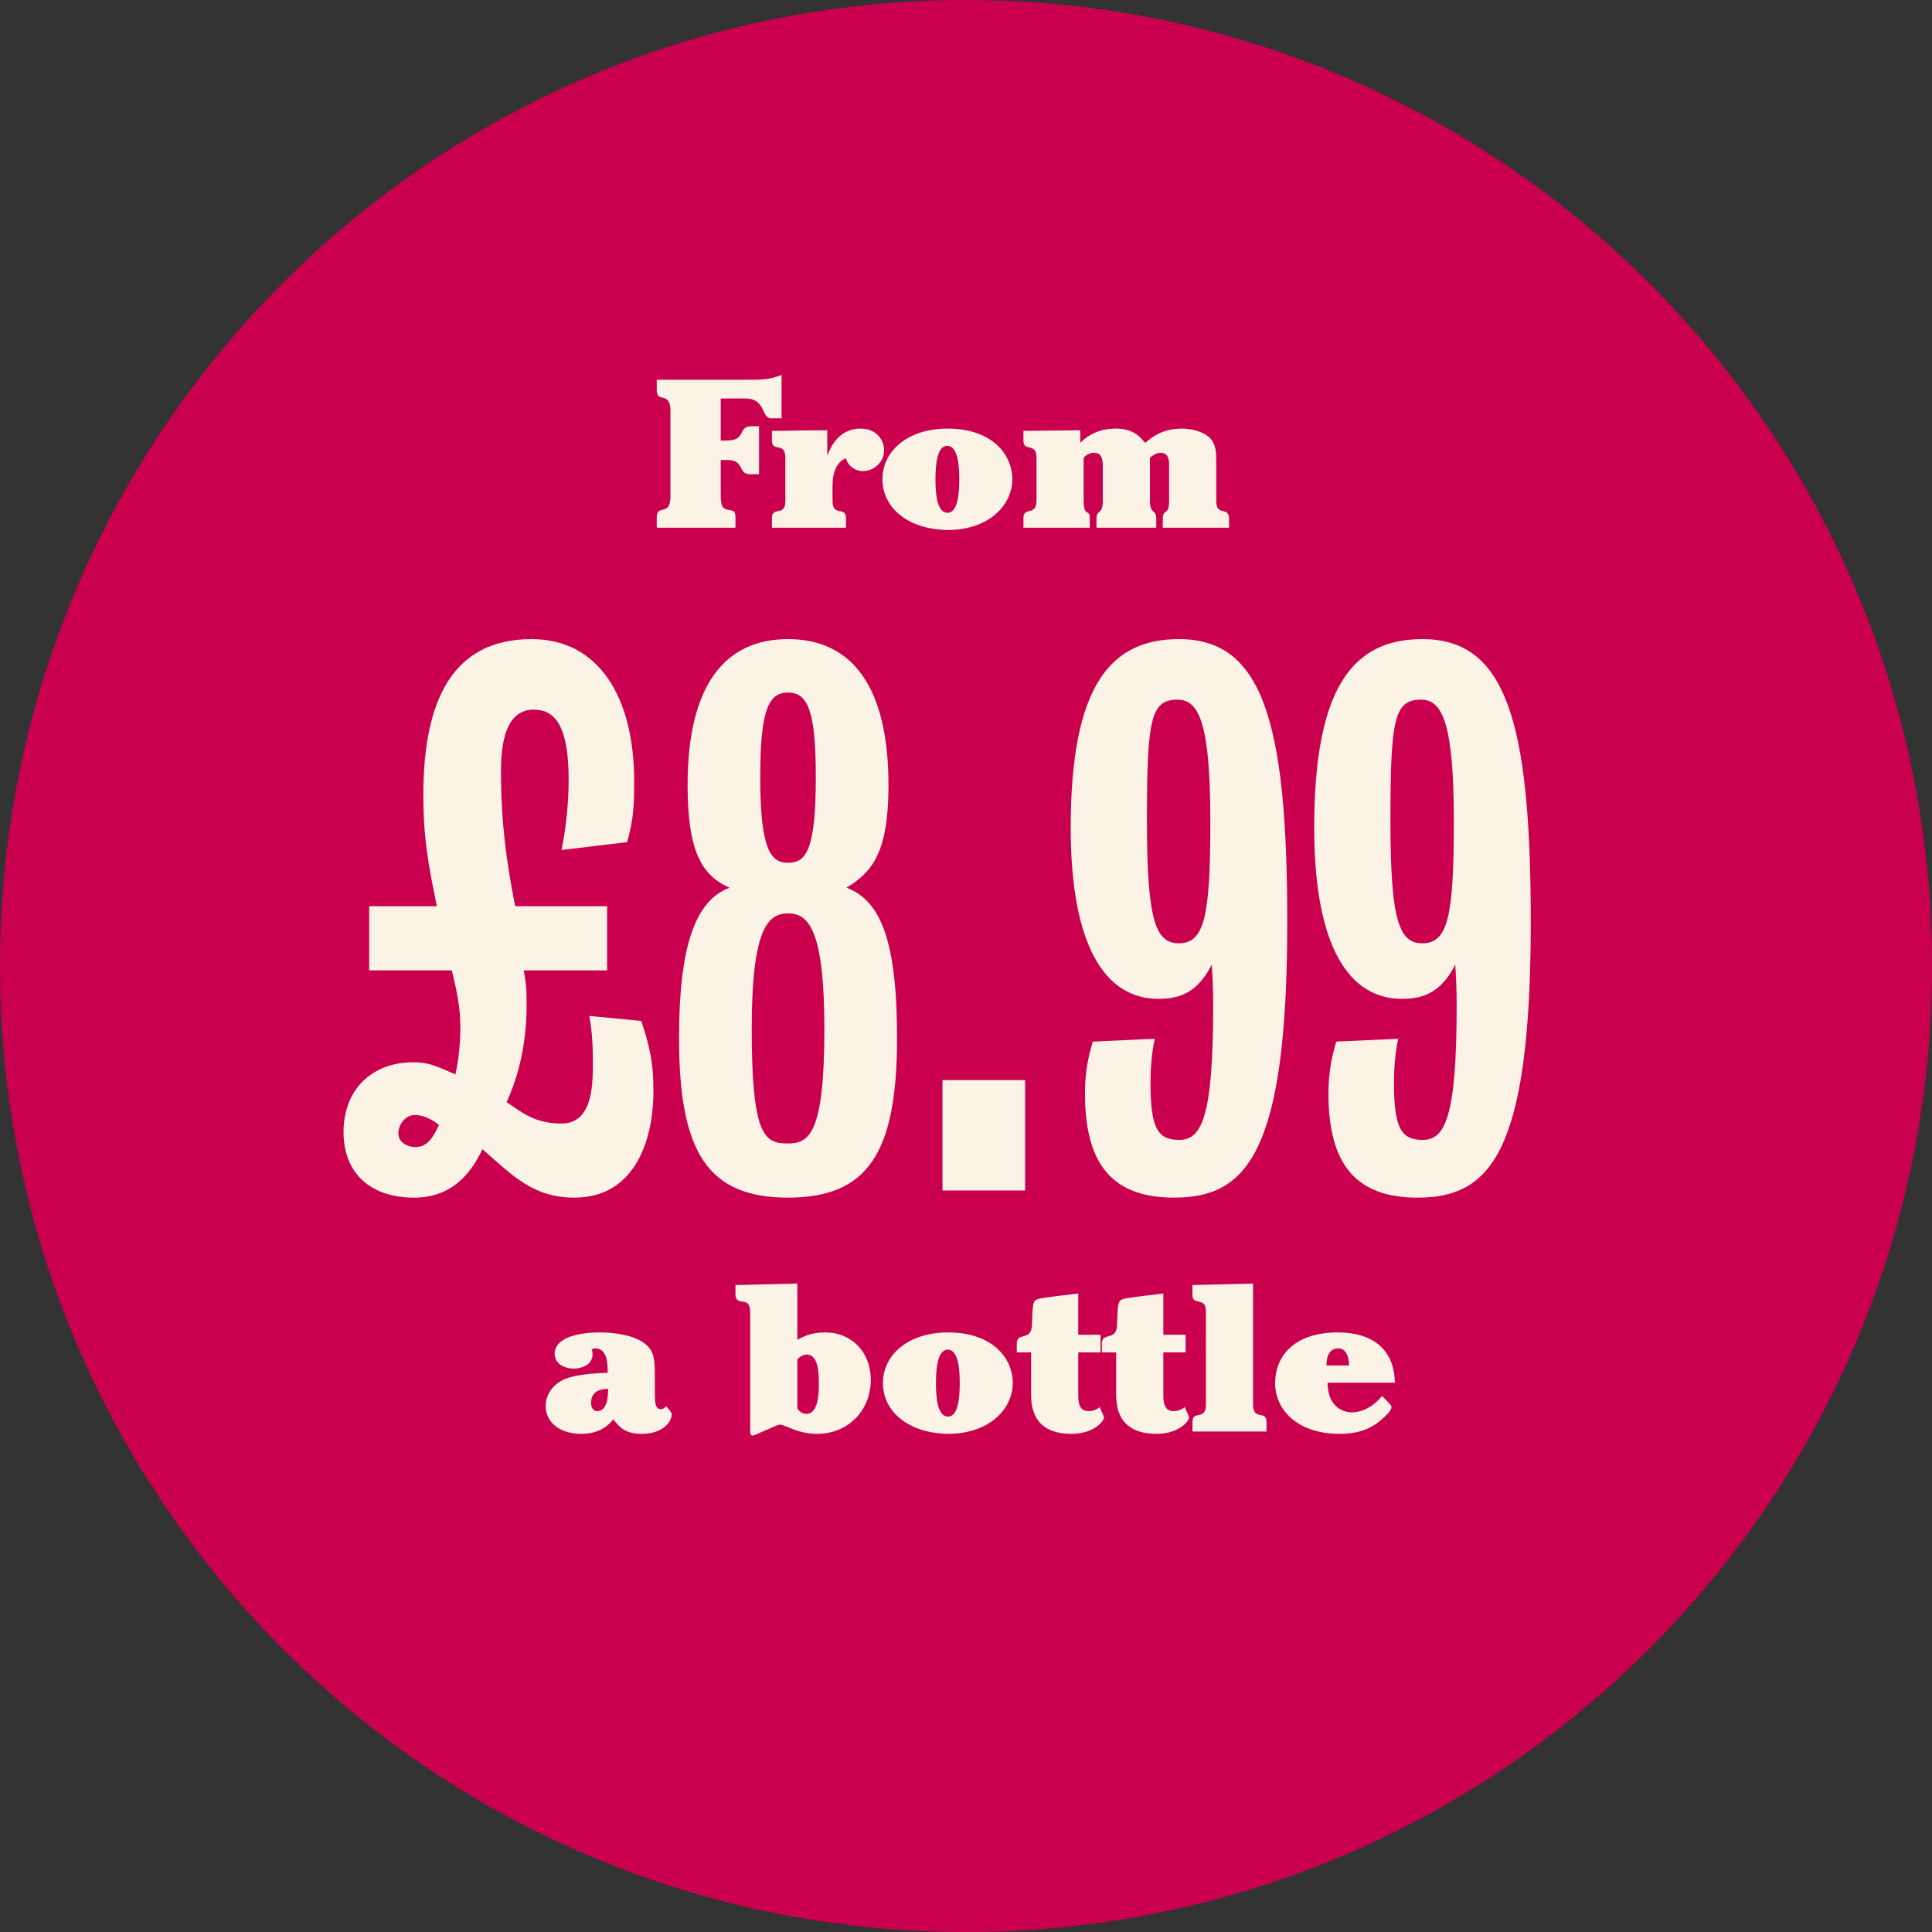 <svg width="150" height="150" viewBox="0 0 150 150" fill="none" xmlns="http://www.w3.org/2000/svg">
<rect x="0" y="0" width="150" height="150" fill="#333333" stroke="none"/>
<path d="M75 150C116.421 150 150 116.421 150 75C150 33.579 116.421 3.05176e-05 75 3.05176e-05C33.579 3.05176e-05 0 33.579 0 75C0 116.421 33.579 150 75 150Z" fill="#CA004F"/>
<path d="M58.932 33.095V36.821H58.245C57.265 36.821 57.837 35.71 56.464 35.71H55.958V38.341C55.958 39.321 56.072 39.517 56.644 39.599C57.052 39.664 57.101 39.811 57.101 40.187V40.972H50.99V40.171C50.99 39.092 52.052 40.171 52.052 38.52V31.935C52.052 30.284 50.99 31.363 50.99 30.284V29.484H57.919C59.095 29.484 59.765 29.484 60.68 29.108V32.474H59.863C59.095 32.474 59.471 30.938 57.886 30.938H55.958V34.206H56.415C57.984 34.206 57.248 33.095 58.327 33.095H58.932Z" fill="#FAF3E6"/>
<path d="M65.683 40.236V40.972H59.931V40.236C59.931 39.256 60.977 40.187 60.977 38.864V35.563C60.977 34.239 59.931 35.17 59.931 34.19V33.455C60.65 33.455 61.369 33.438 62.088 33.422L64.229 33.406V35.318H64.261C64.915 33.536 66.124 33.275 66.794 33.275C68.085 33.275 68.641 34.19 68.641 34.942C68.641 35.971 67.758 36.576 67.007 36.576C66.86 36.576 65.994 36.559 65.667 35.579C64.997 35.857 64.637 36.592 64.637 37.736V38.864C64.637 40.187 65.683 39.256 65.683 40.236Z" fill="#FAF3E6"/>
<path d="M68.512 37.213C68.512 35.007 70.49 33.275 73.562 33.275C76.977 33.275 78.595 35.236 78.595 37.213C78.595 39.19 76.814 41.151 73.545 41.151C70.359 41.086 68.512 39.321 68.512 37.213ZM72.63 37.213C72.63 38.259 72.728 39.811 73.562 39.811C74.379 39.811 74.477 38.259 74.477 37.213C74.477 36.167 74.379 34.615 73.545 34.615C72.728 34.615 72.63 36.167 72.63 37.213Z" fill="#FAF3E6"/>
<path d="M80.474 38.815V35.563C80.49 34.239 79.395 35.203 79.46 34.108V33.455L83.873 33.406V34.386C84.15 34.108 84.984 33.275 86.618 33.275C87.991 33.275 88.497 33.896 88.906 34.386C89.478 33.912 90.262 33.275 91.782 33.275C92.582 33.275 93.465 33.553 93.89 33.961C94.429 34.468 94.429 35.203 94.429 35.759V38.864C94.429 40.187 95.426 39.223 95.426 40.318V40.972H90.278V40.285C90.278 39.452 90.769 40.089 90.769 38.88V36.086C90.769 35.84 90.769 35.154 90.131 35.154C90.05 35.154 89.706 35.154 89.281 35.546V38.88C89.281 39.991 89.772 39.468 89.772 40.285V40.972H85.131V40.285C85.131 39.517 85.621 40.007 85.621 38.88V36.265C85.621 35.84 85.621 35.154 84.951 35.154C84.853 35.154 84.461 35.154 84.134 35.546V38.88C84.134 40.154 84.608 39.533 84.608 40.171V40.972H79.46V40.318C79.395 39.223 80.49 40.187 80.474 38.815Z" fill="#FAF3E6"/>
<path d="M50.732 84.686C50.732 88.724 49.184 92.983 44.593 92.983C41.44 92.983 39.836 91.323 37.458 89.222C36.573 91.102 35.08 92.983 32.148 92.983C28.719 92.983 26.673 91.047 26.673 87.894C26.673 84.576 28.885 82.474 32.093 82.474C33.476 82.474 34.139 82.916 35.356 83.414C35.578 82.529 35.743 80.925 35.743 79.874C35.743 78.105 35.467 76.998 35.08 75.339H28.664V70.361H33.918C33.255 67.153 32.867 65.052 32.867 61.733C32.867 54.377 35.135 49.62 41.274 49.62C46.473 49.62 49.239 54.1 49.239 60.682C49.239 62.507 49.184 63.669 48.686 65.383L43.597 65.992C43.929 64.388 44.15 62.397 44.15 60.516C44.15 56.092 42.934 55.096 41.44 55.096C39.67 55.096 38.896 56.811 38.896 59.853C38.896 63.724 39.283 66.711 40.002 70.361H47.137V75.339H40.666C40.832 76.335 40.887 76.611 40.887 77.994C40.887 81.644 40.002 84.078 39.339 85.571C40.5 86.346 41.496 87.23 43.597 87.23C45.92 87.23 46.031 84.465 46.031 82.64C46.031 81.147 45.976 80.096 45.754 78.879L49.792 79.266C50.456 81.312 50.732 82.474 50.732 84.686ZM34.084 87.341C33.587 86.954 32.923 86.567 32.204 86.567C31.54 86.567 30.932 87.23 30.932 88.005C30.932 88.668 31.595 89.056 32.259 89.056C33.144 89.056 33.587 88.392 34.084 87.341Z" fill="#FAF3E6"/>
<path d="M69.646 80.593C69.646 89.443 67.433 92.983 61.183 92.983C54.934 92.983 52.721 89.443 52.721 80.593C52.721 73.569 53.938 69.919 56.648 68.923C54.491 67.983 53.385 66.103 53.385 60.959C53.385 53.215 56.261 49.62 61.183 49.62C66.161 49.62 68.982 53.326 68.982 60.959C68.982 66.213 67.71 67.706 65.719 68.923C68.429 69.919 69.646 73.182 69.646 80.593ZM63.34 60.406C63.34 55.207 62.732 53.769 61.183 53.769C59.635 53.769 59.026 55.207 59.026 60.406C59.026 65.992 59.856 66.987 61.183 66.987C62.511 66.987 63.34 66.158 63.34 60.406ZM64.004 79.874C64.004 72.076 62.732 70.914 61.183 70.914C59.635 70.914 58.363 72.076 58.363 79.874C58.363 88.171 59.358 88.779 61.128 88.779C62.787 88.779 64.004 88.171 64.004 79.874Z" fill="#FAF3E6"/>
<path d="M79.59 92.429H73.174V83.857H79.59V92.429Z" fill="#FAF3E6"/>
<path d="M93.971 63.779C93.971 56.147 93.086 54.322 91.427 54.322C89.325 54.322 89.048 55.87 89.048 63.779C89.048 71.633 89.767 73.237 91.537 73.237C93.528 73.237 93.971 71.08 93.971 63.779ZM99.944 71.578C99.944 89.664 96.736 92.983 91.15 92.983C86.449 92.983 84.236 90.494 84.236 84.907C84.236 83.359 84.458 82.142 84.845 80.87L89.657 80.649C89.546 81.146 89.325 82.308 89.325 84.078C89.325 87.562 89.878 88.502 91.537 88.502C93.252 88.502 94.192 86.899 94.192 78.049C94.192 76.722 94.137 75.781 94.081 74.897C93.03 76.943 91.758 77.551 89.933 77.551C85.785 77.551 83.13 73.403 83.13 64.277C83.13 53.215 86.228 49.62 91.537 49.62C98.008 49.62 99.944 55.981 99.944 71.578Z" fill="#FAF3E6"/>
<path d="M112.875 63.779C112.875 56.147 111.99 54.322 110.331 54.322C108.229 54.322 107.953 55.87 107.953 63.779C107.953 71.633 108.672 73.237 110.441 73.237C112.433 73.237 112.875 71.08 112.875 63.779ZM118.848 71.578C118.848 89.664 115.641 92.983 110.054 92.983C105.353 92.983 103.141 90.494 103.141 84.907C103.141 83.359 103.362 82.142 103.749 80.87L108.561 80.649C108.45 81.146 108.229 82.308 108.229 84.078C108.229 87.562 108.782 88.502 110.441 88.502C112.156 88.502 113.096 86.899 113.096 78.049C113.096 76.722 113.041 75.781 112.986 74.897C111.935 76.943 110.663 77.551 108.838 77.551C104.689 77.551 102.035 73.403 102.035 64.277C102.035 53.215 105.132 49.62 110.441 49.62C116.913 49.62 118.848 55.981 118.848 71.578Z" fill="#FAF3E6"/>
<path d="M42.361 109.167C42.361 108.415 42.835 107.271 44.387 106.896C45.27 106.683 46.316 106.602 47.182 106.585C47.182 106.013 47.182 104.69 46.234 104.69C46.071 104.69 46.021 104.722 45.94 104.771C45.972 104.869 46.005 104.967 46.005 105.131C46.005 106.095 44.959 106.258 44.551 106.258C43.815 106.258 43.064 105.882 43.064 105.114C43.064 103.774 45.106 103.448 46.561 103.448C47.214 103.448 49.486 103.529 50.385 104.624C50.842 105.18 50.842 105.817 50.842 107.141V108.04C50.842 108.791 50.842 109.412 51.316 109.412C51.496 109.412 51.643 109.265 51.724 109.183C52.133 109.641 52.149 109.706 52.149 109.837C52.149 110.36 51.496 111.324 49.813 111.324C48.587 111.324 48.113 110.85 47.623 110.197C47.312 110.556 46.659 111.324 45.139 111.324C43.325 111.324 42.361 110.311 42.361 109.167ZM47.214 107.827C46.888 107.843 45.891 107.86 45.891 108.906C45.891 109.396 46.136 109.559 46.381 109.559C47.214 109.559 47.214 108.17 47.214 107.827Z" fill="#FAF3E6"/>
<path d="M58.246 110.997V101.928C58.246 101.16 57.968 101.095 57.674 101.062C57.396 101.029 57.102 100.964 57.102 100.506V99.771L61.906 99.656V104.02C62.364 103.774 62.985 103.448 64.063 103.448C66.138 103.448 67.609 105 67.609 107.124C67.609 109.51 65.844 111.324 63.442 111.324C61.873 111.324 60.991 110.605 60.533 110.605C60.337 110.605 58.622 111.455 58.442 111.455C58.246 111.455 58.246 111.275 58.246 110.997ZM61.906 105.539V109.33C62.053 109.608 62.315 109.772 62.609 109.772C63.573 109.772 63.573 108.04 63.573 107.468C63.573 106.552 63.54 105.163 62.609 105.163C62.478 105.163 62.151 105.262 61.906 105.539Z" fill="#FAF3E6"/>
<path d="M68.55 107.386C68.55 105.18 70.527 103.448 73.599 103.448C77.015 103.448 78.632 105.409 78.632 107.386C78.632 109.363 76.851 111.324 73.583 111.324C70.397 111.259 68.55 109.494 68.55 107.386ZM72.668 107.386C72.668 108.432 72.766 109.984 73.599 109.984C74.416 109.984 74.514 108.432 74.514 107.386C74.514 106.34 74.416 104.788 73.583 104.788C72.766 104.788 72.668 106.34 72.668 107.386Z" fill="#FAF3E6"/>
<path d="M80.054 108.17V105H78.942V104.314C78.942 103.382 80.07 104.167 80.119 102.892C80.168 101.389 80.201 101.16 80.364 100.98C80.528 100.817 80.707 100.784 83.714 100.425V103.627H85.446V105H83.714V108.17C83.714 108.808 83.731 109.559 84.515 109.559C84.629 109.559 84.989 109.559 85.381 109.249C85.659 109.853 85.708 109.984 85.708 110.066C85.708 110.344 84.907 111.324 83.191 111.324C80.054 111.324 80.054 108.987 80.054 108.17Z" fill="#FAF3E6"/>
<path d="M86.66 108.17V105H85.549V104.314C85.549 103.382 86.677 104.167 86.726 102.892C86.775 101.389 86.808 101.16 86.971 100.98C87.134 100.817 87.314 100.784 90.321 100.425V103.627H92.053V105H90.321V108.17C90.321 108.808 90.337 109.559 91.122 109.559C91.236 109.559 91.596 109.559 91.988 109.249C92.266 109.853 92.314 109.984 92.314 110.066C92.314 110.344 91.514 111.324 89.798 111.324C86.66 111.324 86.66 108.987 86.66 108.17Z" fill="#FAF3E6"/>
<path d="M97.287 99.656V109.036C97.287 110.36 98.333 109.429 98.333 110.409V111.144H92.581V110.409C92.581 109.429 93.627 110.36 93.627 109.036V101.83C93.627 101.144 93.3 101.111 93.022 101.045C92.728 100.98 92.581 100.915 92.581 100.49V99.771L97.287 99.656Z" fill="#FAF3E6"/>
<path d="M108.296 107.353H103.067C103.1 109.478 104.554 109.657 104.979 109.657C105.388 109.657 106.401 109.494 107.3 108.383C107.921 109.004 108.035 109.102 108.035 109.265C108.035 109.543 107.479 110.033 107.169 110.295C106.27 111.046 105.273 111.324 103.999 111.324C100.845 111.324 98.998 109.559 98.998 107.37C98.998 105.441 100.338 103.448 103.868 103.448C106.548 103.448 108.264 104.755 108.296 107.353ZM102.986 106.013H104.734C104.734 105.049 104.342 104.69 103.901 104.69C103.182 104.69 102.986 105.36 102.986 106.013Z" fill="#FAF3E6"/>
</svg>
